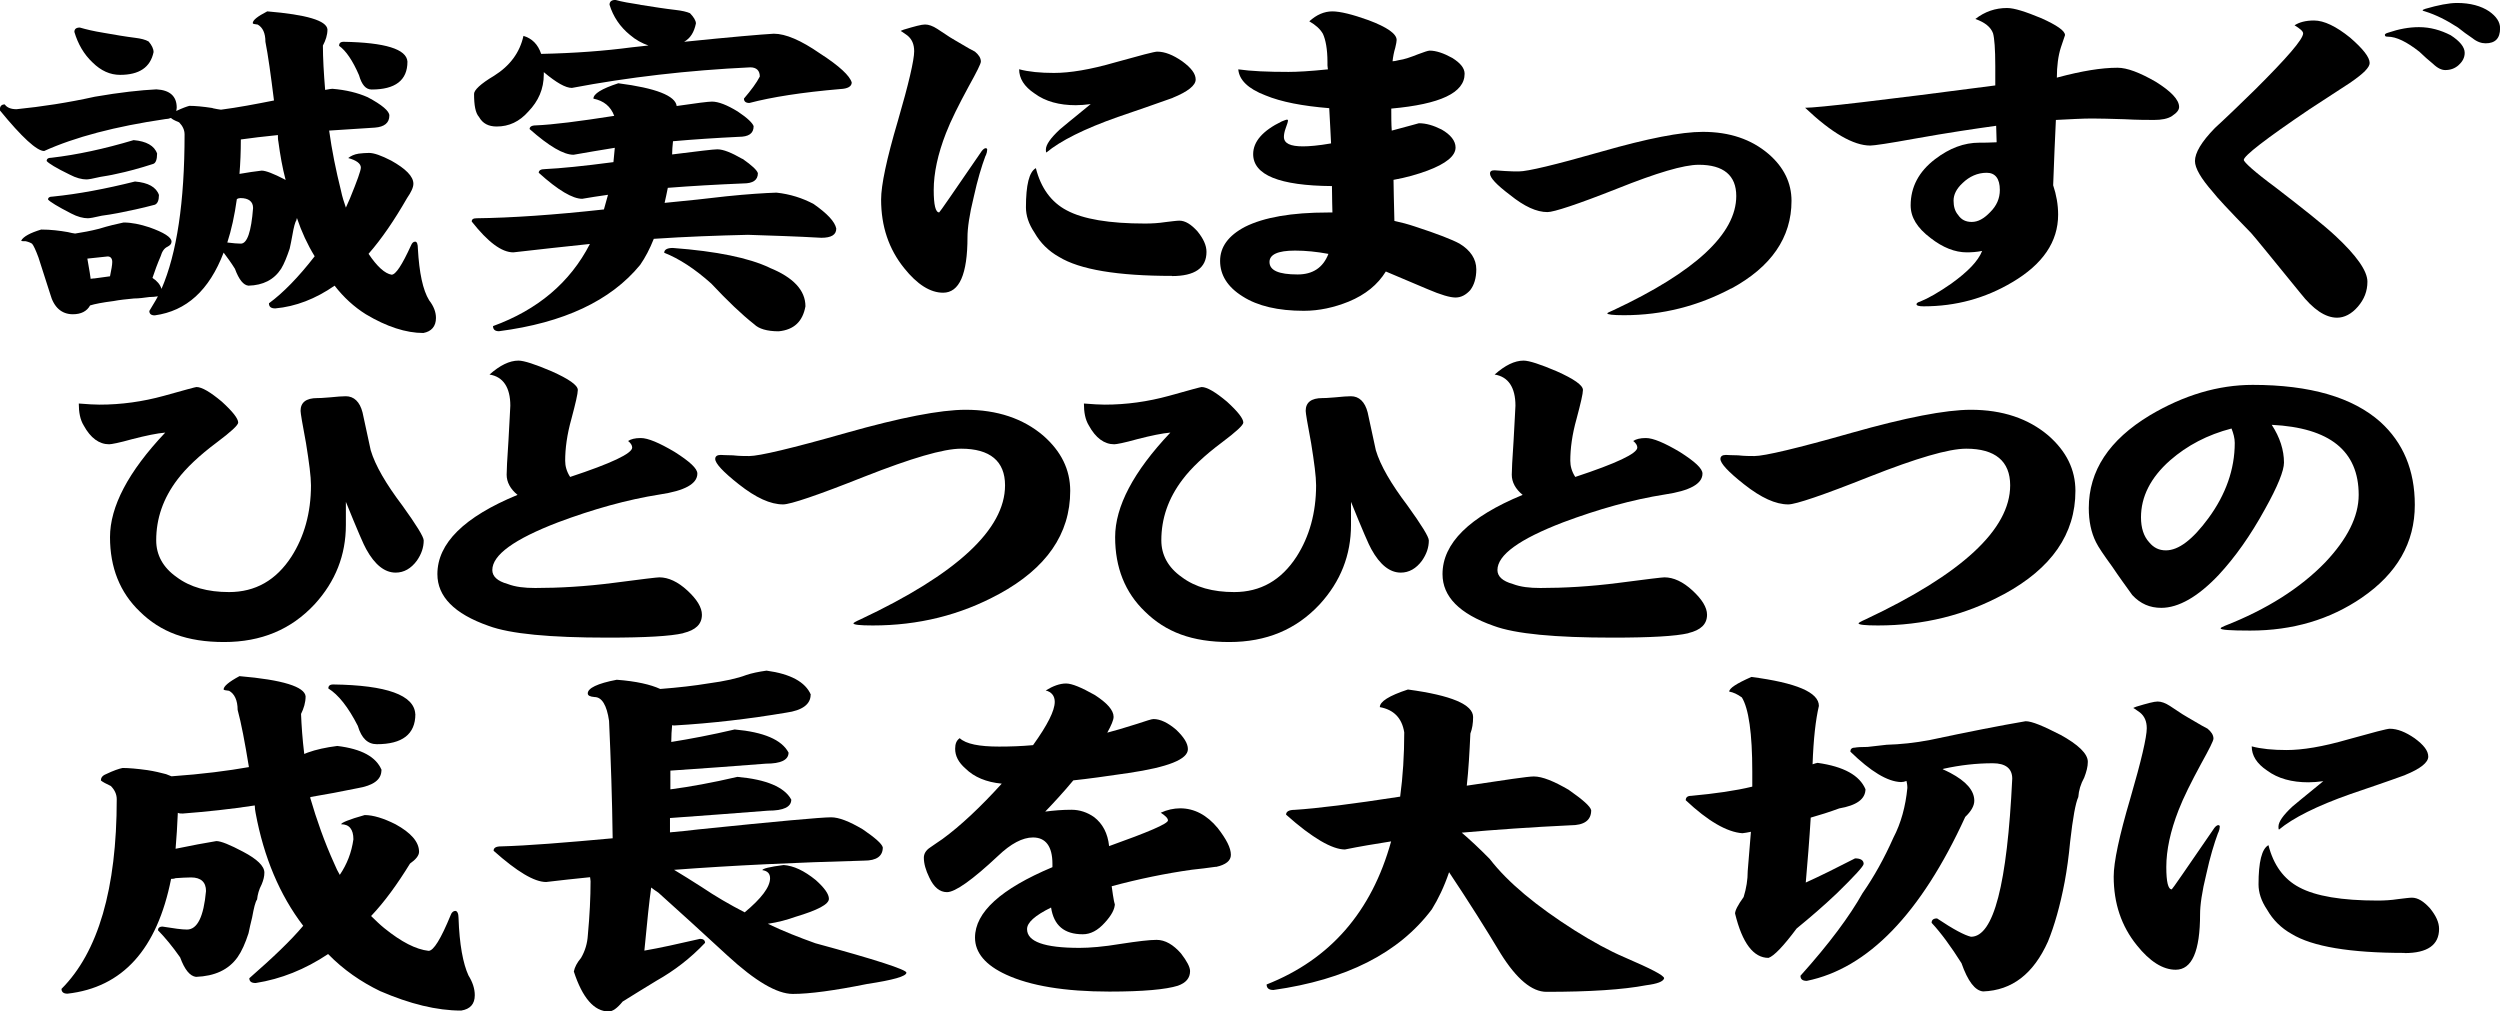 <?xml version="1.0" encoding="UTF-8"?><svg id="_レイヤー_2" xmlns="http://www.w3.org/2000/svg" viewBox="0 0 312.25 126.31"><defs><style>.cls-1{fill:#000;stroke-width:0px;}</style></defs><g id="txt"><path class="cls-1" d="M26.58,13.52c.4.09.73.14,1.02.18,2.09-.27,4.3-.69,6.62-1.15-.4-3.21-.74-5.68-1.07-7.33,0-1.1-.34-1.79-.96-2.15-.45-.05-.62-.09-.62-.18,0-.37.57-.83,1.81-1.47,4.92.41,7.41,1.15,7.52,2.25,0,.73-.23,1.37-.57,2.02,0,1.56.11,3.44.28,5.54.45-.09.79-.14.9-.14,1.7.14,3.17.5,4.41,1.05,1.81.96,2.71,1.74,2.71,2.29,0,.92-.62,1.42-1.81,1.51-2.09.14-4.01.27-5.71.37.34,2.47.85,4.99,1.47,7.47.17.83.4,1.51.62,2.15.17-.37.34-.78.51-1.15.9-2.2,1.36-3.48,1.36-3.85,0-.5-.57-.92-1.58-1.19.34-.27.74-.46,1.3-.55.45-.05.85-.09,1.3-.09.62,0,1.53.32,2.77.96,1.81,1.01,2.77,1.97,2.77,2.89,0,.46-.28,1.05-.79,1.79-1.58,2.75-3.17,5.09-4.81,6.96,1.07,1.6,2.04,2.47,2.88,2.61.51,0,1.3-1.19,2.43-3.67.11-.27.28-.46.51-.46s.34.32.34.87c.17,3.02.62,5.18,1.41,6.46.57.73.85,1.47.85,2.2,0,1.05-.57,1.7-1.58,1.88-2.15,0-4.58-.78-7.18-2.34-1.47-.92-2.77-2.11-3.9-3.57-2.38,1.65-4.86,2.61-7.41,2.84-.57,0-.79-.23-.79-.64,1.75-1.28,3.68-3.25,5.71-5.87-.9-1.47-1.64-3.07-2.21-4.77-.06.09-.06.18-.06.23-.17.27-.34.87-.51,1.88-.11.64-.23,1.19-.34,1.7-.34,1.01-.68,1.88-1.07,2.52-.9,1.38-2.26,2.06-4.07,2.11-.62-.05-1.19-.73-1.7-2.11-.45-.73-.96-1.42-1.41-2.02-1.81,4.72-4.64,7.29-8.6,7.84-.45,0-.68-.18-.68-.55.34-.6.74-1.19,1.07-1.83-.34.05-.68.09-1.07.09-.68.09-1.3.18-1.92.18-.96.09-1.81.18-2.54.32-1.41.18-2.38.37-2.94.55-.4.73-1.13,1.1-2.15,1.1-1.41,0-2.38-.87-2.83-2.52-.57-1.74-1.07-3.3-1.47-4.58-.34-.92-.62-1.51-.79-1.7-.11-.09-.4-.23-.79-.32-.4,0-.57,0-.57-.09.28-.5,1.13-.96,2.49-1.37,1.19,0,2.32.14,3.34.32.34.09.62.14.9.18.9-.14,1.92-.32,3-.6,1.19-.37,2.21-.6,3.05-.78,1.02,0,2.09.23,3.22.6,1.81.64,2.77,1.24,2.77,1.79,0,.28-.17.46-.51.64-.4.18-.68.6-.85,1.19-.4.92-.73,1.83-1.02,2.7.57.37.96.82,1.13,1.37,1.92-4.44,2.88-10.86,2.88-19.29,0-.55-.23-1.05-.68-1.51-.57-.23-.9-.41-1.02-.55-.23.09-.45.14-.68.14-6.28.92-11.31,2.25-15.16,3.99-.9,0-2.77-1.7-5.54-5.09,0-.46.17-.73.62-.73.28.41.79.6,1.47.6,3.17-.32,6.45-.82,9.78-1.56,3.17-.55,5.71-.82,7.69-.92,1.7.09,2.54.87,2.54,2.29,0,.18-.06.32-.06.41.79-.37,1.3-.55,1.64-.64.74,0,1.7.09,2.88.27ZM19.62,19.2c0,.73-.17,1.19-.51,1.28-1.7.55-3.22.96-4.58,1.24-.74.18-1.41.27-1.98.37-.96.23-1.53.32-1.75.32-.57,0-1.3-.18-2.09-.6-1.7-.82-2.66-1.42-2.88-1.7,0-.27.17-.41.62-.41,3.17-.37,6.56-1.1,10.24-2.2,1.58.14,2.6.69,2.94,1.7ZM19.85,24.38c0,.64-.17,1.05-.51,1.19-1.7.46-3.28.78-4.64,1.05-.68.14-1.36.23-1.98.32-.96.23-1.53.32-1.75.32-.57,0-1.3-.18-2.09-.6-1.7-.87-2.66-1.47-2.88-1.74,0-.23.17-.37.62-.37,3.17-.32,6.56-.96,10.24-1.88,1.64.14,2.66.69,3,1.7ZM12.84,4.08c1.53.27,2.88.5,4.02.64.74.09,1.3.23,1.7.46.4.46.62.92.62,1.33-.4,1.92-1.81,2.84-4.18,2.84-1.24,0-2.38-.5-3.45-1.56-1.07-1.01-1.81-2.29-2.26-3.8,0-.37.23-.55.68-.55.79.23,1.75.46,2.88.64ZM11.76,34.78c.74-.09,1.41-.18,1.98-.27.17-.83.28-1.42.28-1.79,0-.46-.23-.69-.57-.69-.85.09-1.7.18-2.54.27.11.73.28,1.51.4,2.43v.09c.17,0,.34-.05.45-.05ZM30.08,30.43c.79,0,1.3-1.47,1.53-4.45,0-.82-.57-1.24-1.58-1.24-.17,0-.34.05-.45.14-.28,2.02-.68,3.85-1.19,5.41.73.09,1.3.14,1.7.14ZM30.08,17.41c0,1.56-.06,2.98-.17,4.31,1.02-.18,1.98-.32,2.77-.41.51,0,1.47.37,2.88,1.1,0,.05.06.05.11.05-.4-1.51-.68-3.12-.9-4.77-.06-.27-.06-.55-.06-.82-1.81.18-3.34.37-4.64.55ZM50.89,7.7c0,2.34-1.53,3.48-4.47,3.48-.74,0-1.24-.6-1.58-1.79-.79-1.83-1.64-3.07-2.49-3.67,0-.32.17-.5.57-.5,5.2.09,7.86.92,7.97,2.47Z"/><path class="cls-1" d="M92.74,19.84c1.19.82,1.81,1.42,1.92,1.79,0,.87-.62,1.28-1.81,1.28-3.39.14-6.5.32-9.44.55-.11.64-.28,1.28-.4,1.88,2.83-.27,5.43-.55,7.69-.82,2.71-.28,4.81-.41,6.28-.46,1.7.18,3.28.69,4.64,1.42,1.7,1.19,2.66,2.2,2.83,3.07,0,.78-.62,1.15-1.87,1.15-3.11-.18-6.16-.27-9.16-.37-3.85.09-7.75.23-11.76.5-.51,1.28-1.07,2.34-1.7,3.25-3.68,4.49-9.56,7.24-17.64,8.29-.51,0-.74-.23-.74-.64,5.54-2.02,9.61-5.41,12.1-10.26-3.17.32-6.33.69-9.56,1.05-1.47,0-3.17-1.28-5.2-3.85,0-.27.17-.41.62-.41,4.3-.05,9.61-.41,15.89-1.1.17-.6.34-1.19.51-1.83-1.19.18-2.26.32-3.22.5-1.19,0-3-1.05-5.43-3.25,0-.28.23-.46.79-.46,1.92-.09,4.75-.37,8.54-.87.06-.55.11-1.15.17-1.79-1.81.28-3.56.6-5.15.87-1.24,0-3.05-1.05-5.49-3.21,0-.27.23-.46.79-.46,2.15-.09,5.37-.5,9.78-1.19-.45-1.19-1.3-1.88-2.6-2.15,0-.6,1.02-1.24,3.11-1.92,4.69.6,7.13,1.56,7.29,2.84,2.49-.37,3.96-.55,4.41-.55.79,0,1.87.41,3.22,1.24,1.24.82,1.87,1.47,1.98,1.83,0,.92-.62,1.33-1.87,1.33-2.88.14-5.6.32-8.2.55-.06.6-.11,1.15-.11,1.65,3.28-.41,5.15-.64,5.65-.64.74,0,1.75.41,3.11,1.19ZM79.96.6c1.7.27,3.17.5,4.41.64.79.09,1.41.23,1.81.41.45.46.74.92.74,1.28-.23,1.1-.68,1.83-1.47,2.29,5.88-.6,9.61-.92,11.2-1.01,1.47,0,3.39.82,5.77,2.47,2.43,1.56,3.73,2.8,3.96,3.62,0,.5-.51.78-1.41.82-4.81.41-8.6,1.01-11.37,1.74-.45,0-.68-.18-.68-.55.9-1.05,1.58-1.97,1.98-2.75,0-.73-.4-1.15-1.19-1.15-7.8.37-15.27,1.24-22.28,2.57-.79,0-1.92-.64-3.51-1.97v.28c0,1.83-.68,3.34-1.92,4.63-1.13,1.28-2.43,1.88-3.96,1.88-1.02,0-1.75-.37-2.21-1.19-.45-.5-.62-1.47-.62-2.89,0-.46.79-1.24,2.49-2.25,1.98-1.24,3.22-2.89,3.68-4.99,1.07.32,1.81,1.05,2.21,2.25,4.18-.09,7.92-.37,11.31-.82.73-.09,1.41-.14,2.09-.23-.79-.27-1.58-.69-2.32-1.33-1.24-1.01-2.09-2.29-2.54-3.76,0-.37.23-.6.74-.6.79.23,1.87.41,3.11.6ZM96.13,33.45c2.94,1.19,4.47,2.8,4.47,4.81-.34,1.88-1.41,2.93-3.34,3.12-1.47,0-2.49-.32-3.05-.87-1.58-1.24-3.34-2.93-5.37-5.09-2.04-1.83-4.02-3.12-5.88-3.85,0-.37.34-.6,1.07-.6,5.49.41,9.5,1.24,12.1,2.47Z"/><path class="cls-1" d="M123.1,19.43c-.51,1.37-1.02,3.07-1.47,5.13-.57,2.29-.79,3.99-.79,5.04,0,4.67-1.02,6.96-3.05,6.96-1.58,0-3.22-1.01-4.86-3.07-1.92-2.38-2.88-5.22-2.88-8.57,0-1.79.68-5.04,2.09-9.81,1.36-4.67,2.04-7.61,2.04-8.71,0-.87-.28-1.51-.85-1.97-.57-.41-.85-.6-.85-.55,0,0,.11-.09.4-.18,1.36-.41,2.21-.64,2.66-.64s.96.18,1.53.55c1.36.92,2.09,1.37,2.21,1.42,1.53.92,2.38,1.38,2.49,1.42.45.37.74.78.74,1.24,0,.27-.51,1.28-1.53,3.12-1.24,2.29-2.21,4.22-2.83,5.82-1.02,2.61-1.53,5-1.53,7.1,0,1.88.23,2.8.68,2.8.06,0,1.75-2.47,5.15-7.42.23-.37.45-.6.68-.6.11,0,.17.09.17.18,0,.18-.06.46-.17.73ZM146.46,12.23c-2.26.82-4.58,1.6-6.84,2.38-4.18,1.47-7.18,2.98-8.93,4.44-.06-.09-.06-.23-.06-.37,0-.6.57-1.42,1.75-2.52.23-.18,1.47-1.24,3.85-3.16-.68.09-1.3.14-1.87.14-2.04,0-3.79-.46-5.15-1.47-1.3-.87-1.92-1.88-1.92-3.02,1.19.32,2.66.46,4.35.46,1.98,0,4.52-.41,7.69-1.33,3.11-.87,4.86-1.33,5.2-1.33.96,0,1.98.41,3.11,1.19,1.13.82,1.7,1.56,1.7,2.29s-.96,1.51-2.88,2.29ZM146.4,34.46c-6.79,0-11.54-.78-14.14-2.38-1.3-.73-2.32-1.74-3.05-3.02-.74-1.1-1.07-2.15-1.07-3.16,0-2.8.4-4.44,1.24-4.9.62,2.47,1.92,4.26,3.85,5.27,2.04,1.1,5.32,1.65,9.78,1.65.85,0,1.7-.05,2.54-.18.79-.09,1.41-.18,1.75-.18.74,0,1.47.46,2.26,1.33.74.92,1.13,1.74,1.13,2.57,0,2.02-1.47,3.02-4.3,3.02Z"/><path class="cls-1" d="M183.67,36.2c-.57.64-1.19.96-1.87.96s-1.81-.32-3.51-1.05c-1.7-.73-3.45-1.47-5.2-2.2-1.02,1.65-2.54,2.89-4.64,3.76-1.81.73-3.68,1.15-5.6,1.15-3.22,0-5.77-.6-7.63-1.79-1.92-1.19-2.83-2.7-2.83-4.44s1.02-3.16,3.11-4.26c2.38-1.19,5.82-1.79,10.35-1.79h.57c0-.55-.06-1.65-.06-3.3-6.56-.05-9.84-1.38-9.84-3.99,0-1.56,1.19-2.93,3.56-4.08.34-.14.57-.23.68-.23.06,0,.11.05.11.09,0,.18-.11.5-.28.96-.17.46-.23.83-.23,1.1,0,.82.79,1.19,2.38,1.19.73,0,1.92-.09,3.51-.37-.06-1.01-.11-2.47-.23-4.4-3.34-.27-5.99-.78-7.97-1.6-2.15-.82-3.28-1.92-3.39-3.25,1.58.23,3.68.32,6.28.32,1.07,0,2.71-.09,4.92-.32,0-.09-.06-.27-.06-.5v-.41c0-1.6-.23-2.8-.57-3.53-.34-.6-.9-1.1-1.7-1.56.9-.82,1.87-1.24,2.88-1.24.96,0,2.49.37,4.52,1.1,2.32.87,3.51,1.7,3.51,2.47,0,.18-.06.5-.17.96-.17.55-.28,1.15-.34,1.7.17,0,.45-.05.79-.14.68-.09,1.47-.37,2.38-.73.74-.27,1.24-.46,1.47-.46.79,0,1.75.32,2.83.92,1.02.64,1.53,1.28,1.53,1.97,0,2.38-3.05,3.8-9.16,4.35,0,1.01,0,1.92.06,2.75,2.26-.6,3.39-.92,3.39-.92.9,0,1.81.27,2.83.78,1.13.64,1.75,1.42,1.75,2.25,0,1.05-1.19,2.02-3.51,2.89-1.24.46-2.66.87-4.24,1.15,0,.96.06,2.66.11,5.13.85.18,1.7.41,2.54.69,2.83.92,4.69,1.65,5.6,2.15,1.36.82,2.09,1.92,2.09,3.21,0,1.1-.28,1.97-.74,2.57ZM161.73,31.3c-2.15,0-3.17.5-3.17,1.42,0,1.05,1.13,1.56,3.51,1.56,1.87,0,3.17-.82,3.85-2.57-1.47-.27-2.83-.41-4.18-.41Z"/><path class="cls-1" d="M216.24,36.02c-4.13,2.2-8.6,3.35-13.4,3.35-1.41,0-2.09-.09-2.09-.23,0-.05.23-.18.79-.41,10.18-4.77,15.32-9.53,15.32-14.25,0-2.57-1.58-3.9-4.69-3.9-1.87,0-5.26,1.01-10.18,2.98-4.98,1.97-7.92,2.93-8.71,2.93-1.36,0-2.88-.69-4.69-2.15-1.7-1.28-2.49-2.15-2.49-2.66,0-.28.17-.41.57-.41.17,0,.62.05,1.3.09.68.05,1.24.05,1.75.05,1.07,0,4.52-.82,10.29-2.47,5.77-1.65,9.95-2.47,12.67-2.47,3.34,0,6.05.92,8.2,2.75,1.92,1.65,2.88,3.62,2.88,5.87,0,4.58-2.54,8.25-7.52,10.95Z"/><path class="cls-1" d="M271.31,14.48c-.57.37-1.36.5-2.26.5-.79,0-2.04,0-3.73-.09-1.7-.05-3.05-.09-4.02-.09-1.19,0-2.71.09-4.52.18-.11,2.29-.23,5.04-.34,8.16.4,1.19.62,2.43.62,3.67,0,3.39-1.92,6.19-5.71,8.43-3.39,2.02-7.07,3.02-11.08,3.02-.62,0-.9-.09-.9-.27,0-.09.11-.23.45-.32,1.02-.41,2.32-1.15,3.9-2.25,2.04-1.47,3.34-2.79,3.85-4.08-.68.14-1.36.18-1.92.18-1.47,0-3-.6-4.52-1.79-1.7-1.28-2.49-2.61-2.49-4.08,0-2.29,1.02-4.22,3.05-5.77,1.81-1.38,3.62-2.06,5.54-2.06.51,0,1.24,0,2.15-.05l-.06-2.06c-2.66.37-6.05.87-10.12,1.6-3.28.6-5.15.87-5.6.87-2.09,0-4.81-1.56-8.14-4.72,1.58,0,9.5-.92,23.75-2.79v-2.43c0-2.11-.11-3.48-.28-4.08-.28-.78-1.02-1.37-2.21-1.79,1.19-.92,2.49-1.37,3.96-1.37.9,0,2.32.46,4.3,1.28,1.92.87,2.94,1.56,2.94,2.11,0,0-.17.5-.51,1.51-.34,1.05-.51,2.34-.51,3.8l.17-.05c2.94-.78,5.37-1.19,7.41-1.19,1.19,0,2.77.6,4.75,1.74,1.92,1.19,2.94,2.25,2.94,3.16,0,.37-.28.73-.85,1.1ZM248.13,21.58c-1.13,0-2.15.46-3,1.28-.79.73-1.13,1.47-1.13,2.2s.17,1.33.57,1.79c.4.6.96.87,1.7.87.79,0,1.53-.41,2.32-1.24.79-.78,1.19-1.7,1.19-2.75,0-1.42-.57-2.15-1.64-2.15Z"/><path class="cls-1" d="M293.65,10.26c-1.75,1.15-3.51,2.29-5.2,3.39-5.49,3.71-8.2,5.82-8.2,6.32,0,.27,1.3,1.47,4.02,3.48,3.45,2.66,5.94,4.63,7.41,6,2.66,2.47,4.01,4.4,4.01,5.73,0,1.19-.4,2.2-1.19,3.12-.79.92-1.7,1.38-2.6,1.38-1.47,0-3-1.05-4.58-3.07-3.62-4.44-5.66-6.96-6.16-7.51-2.77-2.84-4.35-4.54-4.75-5.09-1.53-1.74-2.26-3.02-2.26-3.9,0-1.01.79-2.38,2.49-4.12,1.7-1.56,3.34-3.16,5.03-4.81,3.96-3.94,5.99-6.28,5.99-7.01,0-.27-.4-.6-1.07-1.01.57-.37,1.36-.6,2.43-.6,1.24,0,2.77.73,4.52,2.15,1.58,1.37,2.43,2.43,2.43,3.16,0,.55-.79,1.33-2.32,2.38ZM307.11,8.11c-.51.46-1.07.64-1.7.64-.45,0-.96-.23-1.53-.78-.57-.46-1.13-.96-1.7-1.51-1.58-1.24-2.88-1.88-3.96-1.88-.23,0-.34-.05-.34-.18-.06-.09.06-.23.4-.32,1.36-.46,2.6-.69,3.85-.69,1.41,0,2.71.37,3.96,1.01,1.13.73,1.75,1.47,1.75,2.2,0,.6-.28,1.1-.74,1.51ZM310.45,5.41c-.51,0-1.07-.18-1.64-.64-.62-.41-1.24-.87-1.81-1.33-1.41-.92-2.77-1.6-4.13-2.02-.23-.05-.28-.09-.28-.14s.11-.09.34-.18c1.58-.46,2.94-.73,3.96-.73,1.64,0,3,.37,4.01,1.05.9.64,1.36,1.33,1.36,2.11,0,1.28-.62,1.88-1.81,1.88Z"/><path class="cls-1" d="M52.08,70.01c-.74,1.01-1.64,1.51-2.66,1.51-1.36,0-2.6-.96-3.68-2.93-.28-.46-1.13-2.43-2.54-5.91v2.89c0,3.76-1.3,7.06-3.9,9.9-2.94,3.16-6.67,4.72-11.31,4.72s-7.92-1.24-10.52-3.8c-2.49-2.38-3.73-5.5-3.73-9.3s2.26-8.16,6.9-13.06c-1.02.09-2.38.37-4.13.82-1.64.46-2.6.64-2.88.64-1.24,0-2.32-.78-3.17-2.34-.45-.73-.62-1.65-.62-2.75,1.13.09,1.98.14,2.6.14,2.71,0,5.37-.37,8.03-1.1,2.6-.73,3.96-1.1,4.07-1.1.68,0,1.75.64,3.17,1.83,1.36,1.24,2.04,2.11,2.04,2.61,0,.32-.9,1.15-2.66,2.47-2.21,1.65-3.85,3.21-4.92,4.63-1.81,2.38-2.66,4.9-2.66,7.61,0,1.83.85,3.39,2.54,4.58,1.7,1.28,3.9,1.88,6.56,1.88,3.28,0,5.88-1.47,7.8-4.44,1.58-2.47,2.43-5.45,2.43-8.89,0-1.1-.23-2.84-.62-5.27-.45-2.38-.68-3.76-.68-4.03,0-1.05.68-1.6,2.09-1.6.11,0,.68,0,1.58-.09s1.53-.14,1.98-.14c1.02,0,1.75.69,2.09,2.02.34,1.56.68,3.16,1.02,4.72.57,1.92,1.92,4.22,3.96,6.92,1.75,2.43,2.66,3.9,2.66,4.35,0,.87-.28,1.7-.85,2.52Z"/><path class="cls-1" d="M85.33,79.09c-1.58.37-4.69.55-9.44.55-7.18,0-12.16-.46-14.87-1.47-4.3-1.51-6.39-3.67-6.39-6.46,0-3.85,3.34-7.15,10.01-9.9-.9-.73-1.36-1.6-1.36-2.52,0-.46.06-1.88.23-4.31.11-2.38.23-3.85.23-4.31,0-2.29-.9-3.62-2.6-3.89,1.3-1.15,2.49-1.74,3.62-1.74.68,0,2.09.46,4.13,1.33,2.15.96,3.28,1.74,3.28,2.34,0,.46-.28,1.65-.79,3.57-.57,2.02-.79,3.76-.79,5.27,0,.64.17,1.33.62,2.02,5.15-1.7,7.75-2.93,7.75-3.67,0-.27-.17-.55-.51-.82.34-.23.85-.37,1.58-.37.9,0,2.32.6,4.24,1.74,1.87,1.19,2.83,2.06,2.83,2.7,0,1.28-1.58,2.15-4.69,2.61-4.07.64-8.31,1.83-12.72,3.48-5.49,2.11-8.2,4.08-8.2,5.96,0,.78.62,1.38,1.92,1.74.96.37,2.09.5,3.45.5,2.94,0,6.22-.18,9.78-.64,3.51-.46,5.43-.69,5.71-.69,1.13,0,2.32.55,3.51,1.65s1.81,2.11,1.81,3.02c0,1.19-.79,1.92-2.32,2.29Z"/><path class="cls-1" d="M124.8,74.18c-4.86,2.66-10.12,3.94-15.78,3.94-1.64,0-2.43-.09-2.43-.27,0-.05.28-.23.9-.5,11.99-5.64,18.04-11.23,18.04-16.73,0-3.02-1.87-4.58-5.49-4.58-2.21,0-6.22,1.19-12.05,3.48-5.88,2.34-9.27,3.48-10.18,3.48-1.58,0-3.39-.82-5.54-2.52-1.98-1.56-2.94-2.61-2.94-3.16,0-.32.23-.5.68-.5.23,0,.74.05,1.53.05.79.09,1.47.09,2.04.09,1.24,0,5.32-.96,12.1-2.89,6.79-1.92,11.76-2.89,14.93-2.89,3.96,0,7.18,1.1,9.67,3.21,2.26,1.97,3.39,4.26,3.39,6.92,0,5.41-3,9.67-8.88,12.88Z"/><path class="cls-1" d="M177.62,70.01c-.74,1.01-1.64,1.51-2.66,1.51-1.36,0-2.6-.96-3.68-2.93-.28-.46-1.13-2.43-2.54-5.91v2.89c0,3.76-1.3,7.06-3.9,9.9-2.94,3.16-6.67,4.72-11.31,4.72s-7.92-1.24-10.52-3.8c-2.49-2.38-3.73-5.5-3.73-9.3s2.26-8.16,6.9-13.06c-1.02.09-2.38.37-4.13.82-1.64.46-2.6.64-2.88.64-1.24,0-2.32-.78-3.17-2.34-.45-.73-.62-1.65-.62-2.75,1.13.09,1.98.14,2.6.14,2.71,0,5.37-.37,8.03-1.1,2.6-.73,3.96-1.1,4.07-1.1.68,0,1.75.64,3.17,1.83,1.36,1.24,2.04,2.11,2.04,2.61,0,.32-.9,1.15-2.66,2.47-2.21,1.65-3.85,3.21-4.92,4.63-1.81,2.38-2.66,4.9-2.66,7.61,0,1.83.85,3.39,2.54,4.58,1.7,1.28,3.9,1.88,6.56,1.88,3.28,0,5.88-1.47,7.8-4.44,1.58-2.47,2.43-5.45,2.43-8.89,0-1.1-.23-2.84-.62-5.27-.45-2.38-.68-3.76-.68-4.03,0-1.05.68-1.6,2.09-1.6.11,0,.68,0,1.58-.09s1.53-.14,1.98-.14c1.02,0,1.75.69,2.09,2.02.34,1.56.68,3.16,1.02,4.72.57,1.92,1.92,4.22,3.96,6.92,1.75,2.43,2.66,3.9,2.66,4.35,0,.87-.28,1.7-.85,2.52Z"/><path class="cls-1" d="M210.87,79.09c-1.58.37-4.69.55-9.44.55-7.18,0-12.16-.46-14.87-1.47-4.3-1.51-6.39-3.67-6.39-6.46,0-3.85,3.34-7.15,10.01-9.9-.9-.73-1.36-1.6-1.36-2.52,0-.46.06-1.88.23-4.31.11-2.38.23-3.85.23-4.31,0-2.29-.9-3.62-2.6-3.89,1.3-1.15,2.49-1.74,3.62-1.74.68,0,2.09.46,4.13,1.33,2.15.96,3.28,1.74,3.28,2.34,0,.46-.28,1.65-.79,3.57-.57,2.02-.79,3.76-.79,5.27,0,.64.17,1.33.62,2.02,5.15-1.7,7.75-2.93,7.75-3.67,0-.27-.17-.55-.51-.82.34-.23.85-.37,1.58-.37.9,0,2.32.6,4.24,1.74,1.87,1.19,2.83,2.06,2.83,2.7,0,1.28-1.58,2.15-4.69,2.61-4.07.64-8.31,1.83-12.72,3.48-5.49,2.11-8.2,4.08-8.2,5.96,0,.78.62,1.38,1.92,1.74.96.37,2.09.5,3.45.5,2.94,0,6.22-.18,9.78-.64,3.51-.46,5.43-.69,5.71-.69,1.13,0,2.32.55,3.51,1.65s1.81,2.11,1.81,3.02c0,1.19-.79,1.92-2.32,2.29Z"/><path class="cls-1" d="M250.34,74.18c-4.86,2.66-10.12,3.94-15.78,3.94-1.64,0-2.43-.09-2.43-.27,0-.05.28-.23.9-.5,11.99-5.64,18.04-11.23,18.04-16.73,0-3.02-1.87-4.58-5.49-4.58-2.21,0-6.22,1.19-12.04,3.48-5.88,2.34-9.27,3.48-10.18,3.48-1.58,0-3.39-.82-5.54-2.52-1.98-1.56-2.94-2.61-2.94-3.16,0-.32.23-.5.68-.5.23,0,.74.05,1.53.05.79.09,1.47.09,2.04.09,1.24,0,5.32-.96,12.1-2.89,6.79-1.92,11.76-2.89,14.93-2.89,3.96,0,7.18,1.1,9.67,3.21,2.26,1.97,3.39,4.26,3.39,6.92,0,5.41-3,9.67-8.88,12.88Z"/><path class="cls-1" d="M295.01,74.64c-4.02,2.75-8.65,4.12-13.97,4.12-2.49,0-3.68-.09-3.68-.27,0-.09.17-.18.51-.32,5.26-2.06,9.44-4.72,12.55-7.93,2.77-2.93,4.18-5.73,4.18-8.43,0-5.5-3.62-8.39-10.86-8.75,1.02,1.56,1.53,3.16,1.53,4.72,0,1.01-.79,2.98-2.38,5.82-1.81,3.3-3.73,6-5.77,8.2-2.6,2.75-5.03,4.12-7.18,4.12-1.41,0-2.6-.5-3.62-1.6-.85-1.19-1.7-2.34-2.49-3.53-1.07-1.47-1.75-2.47-2.04-3.07-.62-1.24-.9-2.66-.9-4.26,0-4.67,2.54-8.52,7.63-11.59,4.24-2.52,8.54-3.8,12.84-3.8,7.18,0,12.5,1.56,15.95,4.63,2.83,2.57,4.3,6,4.3,10.36,0,4.72-2.21,8.57-6.62,11.59ZM278.72,53.52c-3,.78-5.54,2.11-7.69,3.99-2.43,2.15-3.62,4.54-3.62,7.1,0,1.33.34,2.38,1.02,3.12.57.69,1.24,1.01,2.09,1.01,1.58,0,3.34-1.33,5.32-4.03,2.15-2.93,3.28-6.09,3.28-9.39,0-.6-.17-1.19-.4-1.79Z"/><path class="cls-1" d="M47.64,96.2c0,1.19-1.02,1.92-3,2.25-1.98.41-3.96.78-5.88,1.1v.14c.79,2.7,1.75,5.45,3,8.2.23.55.45,1.01.68,1.38.9-1.33,1.47-2.79,1.7-4.44,0-1.24-.51-1.88-1.53-1.88,0-.18.96-.6,2.94-1.15,1.07,0,2.38.41,3.85,1.15,1.92,1.05,2.94,2.2,2.94,3.44,0,.46-.4.96-1.13,1.47-1.58,2.57-3.17,4.77-4.86,6.55.57.55,1.07,1.05,1.64,1.51,2.15,1.74,3.96,2.66,5.54,2.84.62,0,1.53-1.47,2.77-4.49.11-.32.34-.5.57-.5s.4.32.4.87c.11,3.34.57,5.73,1.24,7.19.51.82.79,1.65.79,2.47,0,1.1-.57,1.74-1.7,1.92-3.05,0-6.39-.82-10.12-2.43-2.38-1.15-4.58-2.66-6.5-4.63-2.88,1.92-5.88,3.12-9.05,3.62-.57,0-.79-.23-.79-.6,2.94-2.57,5.2-4.72,6.73-6.55-2.94-3.85-4.92-8.57-5.94-14.07-.06-.32-.11-.64-.11-.96-3,.46-5.99.78-8.99,1.01-.23,0-.45,0-.62-.09-.06,1.6-.17,3.12-.28,4.49,1.98-.41,3.68-.73,5.09-.96.57,0,1.7.46,3.34,1.33,1.75.92,2.66,1.79,2.66,2.61,0,.46-.11.92-.34,1.47-.34.64-.51,1.28-.57,1.88-.23.32-.4,1.05-.62,2.25-.17.73-.34,1.37-.45,1.97-.4,1.24-.85,2.25-1.36,2.98-1.13,1.6-2.88,2.38-5.2,2.47-.74-.09-1.41-.87-1.98-2.43-.96-1.37-1.87-2.47-2.77-3.39,0-.27.17-.46.57-.46,1.41.23,2.43.37,3.05.37,1.3,0,2.09-1.6,2.38-4.81,0-1.1-.62-1.7-1.87-1.7-.62,0-1.24.05-1.92.09-.23.09-.45.09-.57.09-1.75,8.8-6.05,13.56-12.95,14.34-.51,0-.74-.23-.74-.6,4.58-4.58,6.9-12.51,6.9-23.69,0-.64-.28-1.19-.74-1.65-.57-.27-1.02-.5-1.24-.69,0-.32.17-.6.62-.78.96-.46,1.64-.69,2.09-.78.79,0,1.81.09,3.11.27.9.14,1.64.32,2.32.5.23.09.45.18.68.27,3.85-.27,7.07-.69,9.67-1.15-.51-3.12-.96-5.5-1.41-7.15,0-1.19-.4-2.02-1.07-2.38-.45-.05-.68-.09-.68-.18,0-.37.62-.92,1.98-1.65,5.43.46,8.14,1.33,8.26,2.52,0,.78-.23,1.51-.57,2.2.06,1.47.17,3.12.4,5,.23-.09.34-.14.45-.18,1.02-.37,2.26-.64,3.68-.82,3.05.37,4.86,1.37,5.54,3.02ZM51.88,89.19c0,2.52-1.64,3.76-4.81,3.76-1.13,0-1.92-.73-2.38-2.29-1.19-2.34-2.43-3.9-3.68-4.67,0-.32.17-.5.62-.5,6.67.09,10.12,1.33,10.24,3.71Z"/><path class="cls-1" d="M101.25,86.76c0,1.19-1.02,1.97-3.05,2.25-4.64.78-9.27,1.33-13.97,1.6-.11,0-.23,0-.28-.05-.06.64-.11,1.33-.11,2.11,2.32-.37,4.98-.87,7.92-1.56,3.62.32,5.88,1.28,6.73,2.89,0,.92-.96,1.38-2.83,1.38-4.01.32-7.97.6-11.93.87v2.34c2.43-.32,5.2-.82,8.37-1.56,3.62.32,5.88,1.28,6.73,2.84,0,.92-.96,1.38-2.88,1.38-4.18.32-8.26.64-12.27.92v1.79c1.13-.09,2.32-.23,3.56-.37,9.84-1.01,15.32-1.51,16.57-1.51.96,0,2.26.5,3.96,1.51,1.53,1.05,2.38,1.79,2.49,2.25,0,1.1-.79,1.65-2.32,1.65-8.54.23-16.46.6-23.75,1.15,1.02.6,2.15,1.33,3.45,2.15,1.7,1.15,3.51,2.2,5.37,3.16,2.09-1.74,3.17-3.16,3.17-4.26,0-.6-.34-.92-.96-1.01,0-.18.85-.41,2.66-.64,1.24.09,2.54.69,4.01,1.88,1.07.96,1.64,1.74,1.64,2.34,0,.69-1.41,1.42-4.18,2.25-1.02.37-2.21.69-3.45.87,1.92.92,3.9,1.7,5.94,2.43,7.58,2.06,11.37,3.3,11.37,3.67,0,.46-1.64.92-4.92,1.42-4.07.82-7.18,1.24-9.27,1.24-1.98,0-4.69-1.6-8.14-4.77-3.17-2.93-6.05-5.54-8.65-7.88-.34-.23-.68-.46-.9-.64-.23,1.65-.51,4.26-.85,7.88,1.87-.32,4.18-.83,6.96-1.47.4,0,.62.18.62.5-1.81,1.92-3.85,3.48-6.05,4.72-1.36.82-2.77,1.7-4.24,2.61-.68.83-1.24,1.24-1.75,1.24-1.81,0-3.28-1.7-4.35-4.99.11-.55.4-1.1.9-1.7.51-.87.79-1.83.85-2.84.23-2.47.34-4.72.34-6.74,0-.18-.06-.37-.06-.5-1.92.18-3.79.41-5.49.6-1.47,0-3.62-1.28-6.56-3.9,0-.37.28-.55.96-.55,3.28-.09,7.92-.46,13.91-1.01-.06-4.9-.23-9.81-.45-14.66-.28-1.97-.9-2.98-1.81-2.98-.57-.05-.85-.18-.85-.46,0-.64,1.19-1.24,3.62-1.7,2.43.18,4.24.6,5.43,1.15,2.32-.18,4.3-.41,5.99-.69,2.09-.28,3.68-.64,4.75-1.05.68-.23,1.53-.41,2.54-.55,3,.41,4.86,1.42,5.54,3.02Z"/><path class="cls-1" d="M151.86,108.26c-1.02.14-1.98.27-3,.37-3.28.46-6.62,1.15-10.01,2.06.23,1.74.4,2.47.4,2.15,0,.73-.45,1.51-1.24,2.38-.9,1.01-1.81,1.47-2.77,1.47-2.32,0-3.62-1.1-3.96-3.34-2.04,1.01-3,1.88-3,2.7,0,1.56,2.15,2.34,6.56,2.34,1.24,0,3-.14,5.15-.5,2.09-.32,3.56-.5,4.47-.5,1.07,0,2.09.6,3.05,1.7.74.96,1.13,1.7,1.13,2.2,0,.87-.51,1.47-1.53,1.83-1.47.46-4.3.73-8.54.73-5.6,0-9.9-.73-12.89-2.11-2.6-1.19-3.9-2.75-3.9-4.63,0-3.16,3.22-6.09,9.67-8.8v-.41c0-2.2-.85-3.3-2.43-3.3-1.3,0-2.77.78-4.35,2.29-3.22,3.02-5.37,4.54-6.39,4.54-.9,0-1.64-.6-2.21-1.83-.45-.92-.68-1.74-.68-2.47,0-.46.23-.92.79-1.28.51-.37,1.02-.69,1.53-1.05,2.26-1.65,4.75-3.99,7.41-6.92-1.92-.18-3.45-.82-4.52-1.88-.9-.78-1.3-1.6-1.3-2.47,0-.64.17-1.05.57-1.33.79.73,2.43,1.05,4.92,1.05,1.41,0,2.83-.05,4.24-.18,1.81-2.52,2.71-4.31,2.71-5.41,0-.73-.4-1.24-1.13-1.42.9-.55,1.75-.87,2.54-.87.74,0,1.92.5,3.56,1.42,1.58,1.01,2.38,1.92,2.38,2.75,0,.37-.28,1.05-.79,1.97.9-.23,2.15-.6,3.73-1.1,1.13-.37,1.81-.6,2.04-.6.85,0,1.81.46,2.83,1.33.96.92,1.47,1.7,1.47,2.43,0,1.28-2.49,2.25-7.41,2.98-2.77.41-5.09.73-6.9.92-1.3,1.56-2.49,2.84-3.51,3.9,1.07-.14,2.15-.23,3.28-.23,1.02,0,1.98.32,2.83.92,1.07.83,1.7,2.02,1.87,3.62,4.86-1.74,7.35-2.79,7.35-3.21,0-.28-.34-.6-.9-.96.79-.37,1.64-.55,2.43-.55,1.75,0,3.34.83,4.69,2.47,1.07,1.38,1.64,2.47,1.64,3.34,0,.73-.62,1.24-1.87,1.51Z"/><path class="cls-1" d="M195.97,98.68c1.7,1.19,2.66,2.02,2.77,2.52,0,1.28-.9,1.88-2.6,1.88-4.86.23-9.39.55-13.57.92,1.02.87,2.21,1.97,3.51,3.3,2.26,2.93,5.82,5.87,10.57,8.89,2.26,1.42,4.35,2.57,6.28,3.39,3.28,1.42,4.92,2.25,4.92,2.61-.11.41-.85.69-2.26.87-2.88.55-7.01.82-12.44.82-1.81,0-3.73-1.6-5.71-4.77-1.87-3.12-4.01-6.51-6.45-10.17-.62,1.83-1.36,3.35-2.15,4.63-4.13,5.5-10.74,8.8-19.79,10.08-.57,0-.85-.23-.85-.69,7.92-3.12,13.12-9.07,15.55-17.87-2.04.32-3.96.64-5.77,1.01-1.58,0-4.07-1.42-7.35-4.35,0-.37.34-.6,1.07-.6,2.83-.18,7.24-.73,13.18-1.65.34-2.52.51-5.18.51-8.02-.28-1.79-1.3-2.84-3.05-3.16,0-.69,1.13-1.42,3.51-2.2,5.43.73,8.14,1.88,8.14,3.44,0,.78-.11,1.47-.34,2.06-.11,2.38-.23,4.54-.45,6.51,4.86-.73,7.63-1.15,8.37-1.15,1.07,0,2.54.6,4.41,1.7Z"/><path class="cls-1" d="M233,98.54c0,1.28-1.13,2.06-3.28,2.43-1.24.46-2.43.83-3.56,1.15-.17,2.84-.4,5.54-.62,8.11,1.81-.82,3.85-1.83,6.16-3.02.68,0,1.07.23,1.07.69,0,.28-1.13,1.51-3.34,3.67-1.64,1.56-3.34,3.02-5.03,4.4-1.64,2.2-2.83,3.44-3.51,3.67-1.87,0-3.28-1.83-4.18-5.54,0-.37.34-1.05,1.07-2.06.34-1.1.51-2.15.51-3.25.11-1.56.28-3.21.4-4.9-.4.09-.74.14-1.07.18-1.92-.14-4.3-1.51-7.07-4.12,0-.37.23-.55.68-.55,3-.28,5.54-.64,7.63-1.15v-1.88c0-4.77-.45-7.88-1.3-9.26-.57-.41-1.07-.64-1.58-.73,0-.41.9-1.01,2.77-1.83,5.6.73,8.43,1.92,8.43,3.62-.4,1.7-.68,4.12-.79,7.29.23-.09.45-.14.62-.18,3.28.46,5.26,1.56,5.99,3.3ZM257.32,91.76c2.26,1.24,3.45,2.38,3.45,3.39,0,.6-.17,1.24-.45,1.97-.45.82-.68,1.6-.74,2.43-.34.73-.68,2.57-1.02,5.59-.17,1.83-.4,3.48-.68,4.99-.57,3.02-1.3,5.54-2.09,7.47-1.81,4.03-4.47,6.09-8.09,6.23-1.02-.09-1.92-1.28-2.71-3.53-1.3-2.06-2.54-3.76-3.73-5.04,0-.37.23-.55.68-.55,2.04,1.37,3.45,2.11,4.24,2.29,2.83,0,4.52-6.55,5.15-19.75,0-1.28-.85-1.92-2.43-1.92-2.04,0-4.07.23-6.16.69-.06.05-.11.05-.11.05.28.14.62.27.96.46,1.98,1.05,3,2.2,3,3.48,0,.64-.4,1.33-1.13,2.02-5.54,12.1-12.16,18.92-19.79,20.48-.57,0-.79-.23-.79-.64,3.62-4.03,6.16-7.47,7.75-10.31,1.41-2.02,2.71-4.35,3.85-6.92.96-1.83,1.53-3.94,1.75-6.23,0-.37-.06-.64-.11-.87-.23.09-.45.14-.68.14-1.7-.05-3.79-1.33-6.33-3.8,0-.32.17-.5.57-.5.23-.05.74-.09,1.58-.09.79-.09,1.58-.18,2.38-.27,1.7-.05,3.51-.23,5.43-.6,4.75-1.01,8.71-1.79,11.93-2.34.79,0,2.21.6,4.35,1.7Z"/><path class="cls-1" d="M277.05,103.99c-.51,1.38-1.02,3.07-1.47,5.13-.57,2.29-.79,3.99-.79,5.04,0,4.67-1.02,6.96-3.05,6.96-1.58,0-3.22-1.01-4.86-3.07-1.92-2.38-2.88-5.22-2.88-8.57,0-1.79.68-5.04,2.09-9.81,1.36-4.67,2.04-7.61,2.04-8.71,0-.87-.28-1.51-.85-1.97-.57-.41-.85-.6-.85-.55,0,0,.11-.09.4-.18,1.36-.41,2.21-.64,2.66-.64s.96.18,1.53.55c1.36.92,2.09,1.37,2.21,1.42,1.53.92,2.38,1.37,2.49,1.42.45.37.74.78.74,1.24,0,.27-.51,1.28-1.53,3.12-1.24,2.29-2.21,4.22-2.83,5.82-1.02,2.61-1.53,4.99-1.53,7.1,0,1.88.23,2.79.68,2.79.06,0,1.75-2.47,5.15-7.42.23-.37.45-.6.68-.6.11,0,.17.09.17.18,0,.18-.06.46-.17.73ZM300.41,96.8c-2.26.83-4.58,1.6-6.84,2.38-4.18,1.47-7.18,2.98-8.93,4.44-.06-.09-.06-.23-.06-.37,0-.6.57-1.42,1.75-2.52.23-.18,1.47-1.24,3.85-3.16-.68.09-1.3.14-1.87.14-2.04,0-3.79-.46-5.15-1.47-1.3-.87-1.92-1.88-1.92-3.02,1.19.32,2.66.46,4.35.46,1.98,0,4.52-.41,7.69-1.33,3.11-.87,4.86-1.33,5.2-1.33.96,0,1.98.41,3.11,1.19,1.13.83,1.7,1.56,1.7,2.29s-.96,1.51-2.88,2.29ZM300.35,119.02c-6.79,0-11.54-.78-14.14-2.38-1.3-.73-2.32-1.74-3.05-3.02-.74-1.1-1.07-2.15-1.07-3.16,0-2.79.4-4.44,1.24-4.9.62,2.47,1.92,4.26,3.85,5.27,2.04,1.1,5.32,1.65,9.78,1.65.85,0,1.7-.05,2.54-.18.79-.09,1.41-.18,1.75-.18.74,0,1.47.46,2.26,1.33.74.92,1.13,1.74,1.13,2.57,0,2.02-1.47,3.02-4.3,3.02Z"/></g></svg>
